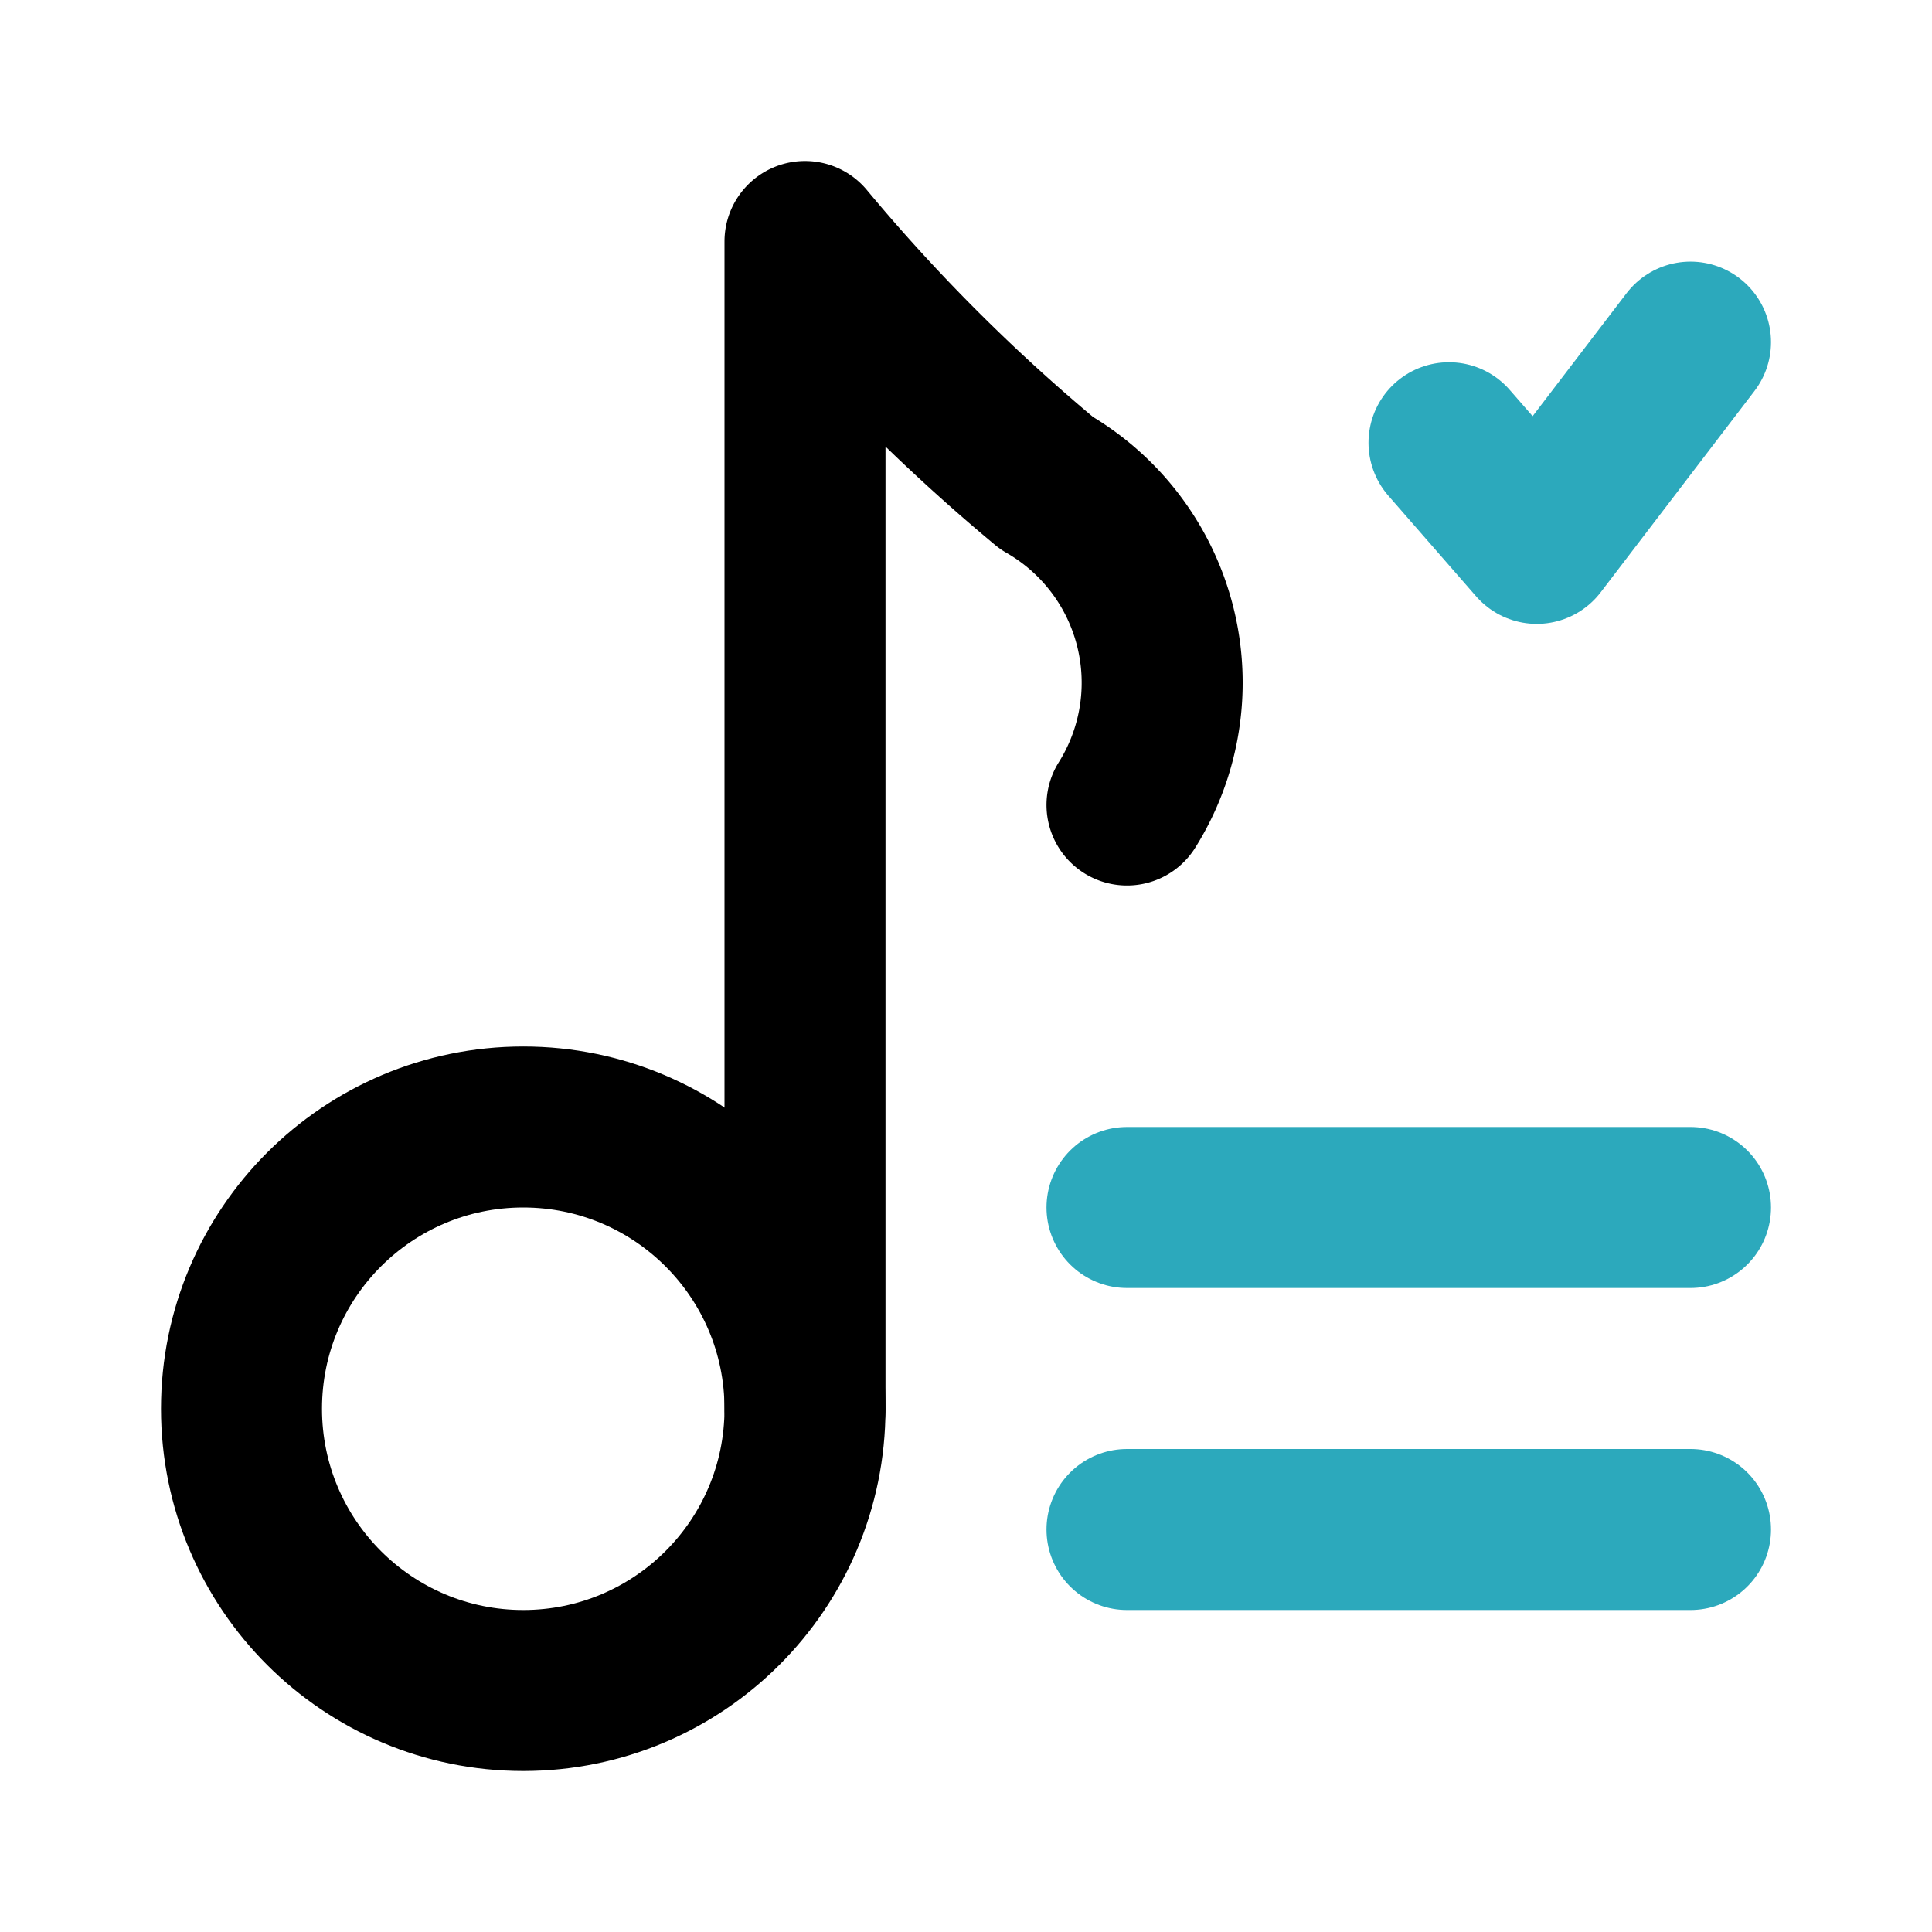 <?xml version="1.0" encoding="utf-8"?><!-- Скачано с сайта svg4.ru / Downloaded from svg4.ru -->
<svg fill="#000000" width="800px" height="800px" viewBox="0 0 24 24" id="done-playlist" data-name="Line Color" xmlns="http://www.w3.org/2000/svg" class="icon line-color"><polyline id="secondary" points="18 5.5 19.09 6.75 21 4.25" style="fill: none; stroke: rgb(44, 169, 188); stroke-linecap: round; stroke-linejoin: round; stroke-width: 2;"></polyline><path id="secondary-2" data-name="secondary" d="M14,15h7m-7,4h7" style="fill: none; stroke: rgb(44, 169, 188); stroke-linecap: round; stroke-linejoin: round; stroke-width: 2;"></path><circle id="primary" cx="6.5" cy="17.5" r="3.5" style="fill: none; stroke: rgb(0, 0, 0); stroke-linecap: round; stroke-linejoin: round; stroke-width: 2;"></circle><path id="primary-2" data-name="primary" d="M14,10a2.86,2.86,0,0,0-1-4,23.19,23.19,0,0,1-3-3V17.5" style="fill: none; stroke: rgb(0, 0, 0); stroke-linecap: round; stroke-linejoin: round; stroke-width: 2;"></path></svg>